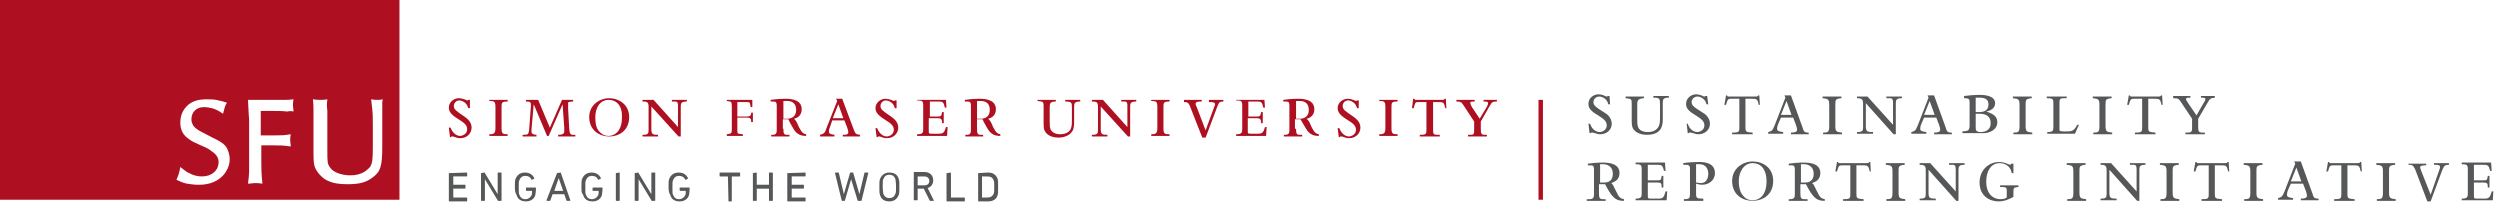 <?xml version="1.0" encoding="utf-8"?>
<!-- Generator: Adobe Illustrator 19.1.0, SVG Export Plug-In . SVG Version: 6.00 Build 0)  -->
<svg version="1.1" id="Layer_1" xmlns="http://www.w3.org/2000/svg" xmlns:xlink="http://www.w3.org/1999/xlink" x="0px" y="0px"
	 viewBox="0 0 450.6 38.2" style="enable-background:new 0 0 450.6 38.2;" xml:space="preserve">
<style type="text/css">
	.st0{fill:#AE1022;}
	.st1{fill:#555759;}
</style>
<g>
	<path class="st0" d="M59,17.9C58.5,18,58,18,57.7,18c-0.3,0-0.7,0-1.3-0.1c0.1,0.9,0.1,1.2,0.1,1.9v1.1V22l0,5.4
		c0,2.1,0.1,2.6,0.6,3.4c0.3,0.5,0.8,1,1.3,1.4c1.1,0.7,2.2,1,4.3,1c2,0,3.2-0.3,4.3-1.1c1.6-1.1,1.9-2.1,1.9-5.7l0-3.5
		c0-0.3,0-1.1,0-2.3c0-0.9,0-1.6,0-2c0-0.2,0-0.4,0.1-0.7C68.6,18,68.2,18,68,18c-0.2,0-0.6,0-1.1-0.1c0.1,0.8,0.1,1.1,0.2,1.8
		c0.1,0.9,0.1,2,0.1,3.2v3.5c0,2.5-0.1,3-0.5,3.7c-0.2,0.2-0.5,0.5-0.9,0.8c-0.8,0.5-1.6,0.7-2.7,0.7c-1.6,0-3.1-0.6-3.6-1.4
		c-0.5-0.7-0.5-0.9-0.5-3.3v-4.6c0-0.2,0-0.7,0-1.2c0-0.6,0-0.9,0-1.1C58.9,19.1,58.9,18.8,59,17.9 M52.9,20.1
		c0-0.5-0.1-0.8-0.1-1.1c0-0.3,0-0.6,0.1-1.1C52.1,18,51.8,18,51.2,18h-2.3l-2.7,0l-1.5,0c0.1,1.8,0.1,2.5,0.2,3.6v1.2v5
		c0,1.6,0,2.7,0,3.2c0,0.5-0.1,1.2-0.2,2.1c0.5,0,0.9-0.1,1.2-0.1c0.3,0,0.8,0,1.4,0.1c-0.2-2-0.2-2.3-0.2-5v-1.9h2.4
		c0.9,0,1.5,0,2.9,0.2c0-0.5-0.1-0.8-0.1-1.1c0-0.3,0-0.6,0.1-1.1c-1.2,0.2-1.6,0.2-2.7,0.2h-2.7v-0.9v-2.6l0-0.9h2.4
		c0.6,0,1.6,0,2.4,0.1C52.2,20,52.5,20,52.9,20.1 M40.2,20.5c0.1-0.5,0.2-0.7,0.3-1.1c0.1-0.4,0.2-0.5,0.4-0.9
		c-0.7-0.2-0.9-0.3-1.5-0.4c-0.7-0.2-1.4-0.2-2.2-0.2c-1.6,0-2.7,0.4-3.5,1.2c-0.8,0.8-1.2,1.8-1.2,3c0,1.3,0.5,2.3,1.6,3
		c0.5,0.4,1,0.6,2.1,1.1c1.2,0.5,1.5,0.7,2,1.1c0.8,0.5,1.2,1.2,1.2,1.9c0,1.5-1.2,2.6-3,2.6c-0.8,0-1.6-0.2-2.3-0.6
		c-0.5-0.2-0.8-0.5-1.6-1.1c-0.2,1.1-0.3,1.4-0.7,2.3c1.1,0.5,1.5,0.7,2.6,0.8c0.6,0.1,1,0.1,1.5,0.1c2,0,3.5-0.7,4.5-1.9
		c0.7-0.9,1-1.8,1-2.7c0-0.7-0.2-1.4-0.5-2c-0.4-0.7-1.1-1.2-2.6-1.9c-2.1-1.1-2.4-1.2-2.9-1.6c-0.6-0.4-0.9-1.1-0.9-1.7
		c0-1.3,0.9-2.2,2.3-2.2c0.4,0,1,0.1,1.4,0.2C38.9,19.7,39.3,19.9,40.2,20.5 M72,36H0V0h72V36z"/>
	<path class="st0" d="M84.7,19.5h-0.3c-0.1-0.3-0.2-0.6-0.5-0.9c-0.3-0.3-0.8-0.5-1.1-0.5c-0.6,0-1,0.5-1,1c0,0.6,0.4,0.9,1.9,1.9
		c0.4,0.3,1.3,0.9,1.3,2c0,1-0.8,1.9-2,1.9c-0.4,0-0.5,0-1.3-0.3c-0.1,0-0.1,0-0.2,0c-0.1,0-0.2,0-0.2,0.1h-0.2L80.9,23h0.3
		c0.5,1.3,1.4,1.5,1.7,1.5c0.4,0,1.3-0.3,1.3-1.2c0-0.8-0.6-1.2-1.7-1.9c-1.3-0.8-1.6-1.4-1.6-2c0-1,0.9-1.7,1.8-1.7
		c0.3,0,0.7,0.1,1,0.2c0.1,0,0.4,0.2,0.5,0.2c0,0,0.1,0,0.2-0.1h0.3L84.7,19.5z"/>
	<path class="st0" d="M91.5,18.3c-1.1,0-1.1,0.2-1.1,1.1v3.7c0,1,0.2,1.1,1.1,1.1v0.3h-3.3v-0.3c0.9,0,1.1-0.2,1.1-1.2v-3.7
		c0-1-0.2-1.1-1.1-1.1V18h3.3V18.3z"/>
	<path class="st0" d="M103.3,18v0.3c-0.7,0-1,0.1-0.9,0.4c0,0.1,0,0.5,0,0.9l0.2,3.6c0.1,0.9,0.1,1.2,1.1,1.1v0.3h-3.1v-0.3
		c0.6,0,1.1-0.1,1.1-0.6c0-0.2,0-0.5,0-0.7l-0.3-4.2l-2.5,5.7h-0.3l-2.4-5.7l-0.4,4.5c0,0.2,0,0.4,0,0.5c0,0.3,0.4,0.5,0.9,0.5v0.3
		h-2.5v-0.3c0.3,0,0.9,0,1-0.2c0.1-0.2,0.2-0.7,0.2-1.1l0.3-4c0-0.6-0.1-0.7-0.9-0.7V18h2.2l2.1,5l2.2-5H103.3z"/>
	<path class="st0" d="M109.7,18c-1.6,0-2.4,1.5-2.4,3.1c0,1.7,0.4,2.3,0.8,2.7c0.5,0.5,1,0.7,1.6,0.7c1.1,0,2.4-0.9,2.4-3.3
		C112.2,18.9,111,18,109.7,18 M109.8,17.7c1.7,0,3.6,1.1,3.6,3.4c0,2.5-1.9,3.5-3.6,3.5c-1.6,0-3.6-1-3.6-3.5
		C106.2,18.9,108.1,17.7,109.8,17.7"/>
	<path class="st0" d="M117.8,18l4.4,4.9v-3.8c0-0.4,0-0.8-0.5-0.8c-0.1,0-0.6,0-0.6,0V18h2.7v0.3c-1,0-1.1,0.3-1.1,0.9v5.4h-0.4
		l-4.9-5.4v4c0,1,0.2,1.1,1.2,1.1v0.3h-2.8v-0.3c1,0,1.1-0.2,1.1-0.9v-4.2c0-0.9-0.4-0.9-1.1-0.9V18H117.8z"/>
	<path class="st0" d="M135.6,18v1.3h-0.3c-0.1-0.7-0.2-0.8-0.2-0.8c-0.1-0.1-0.3-0.1-0.7-0.1h-1.5v2.6h1.7c0.5,0,0.8-0.1,0.8-0.7
		h0.3V22h-0.3c0-0.7-0.2-0.8-0.8-0.8h-1.7v2.3c0,0.6,0,0.6,1,0.7v0.3h-2.9v-0.3c0.8-0.1,0.9-0.2,0.9-0.8v-4.3c0-0.8-0.1-0.8-0.9-0.9
		V18H135.6z"/>
	<path class="st0" d="M141.2,21.4h0.7c0.8,0,1.6-0.4,1.6-1.6c0-1.3-0.9-1.6-1.6-1.6c-0.3,0-0.5,0-0.7,0V21.4z M141.2,23.2
		c0,0.9,0.1,1.1,0.7,1.1h0.4v0.3H139v-0.3h0.2c0.7,0,0.8-0.3,0.8-0.9v-4.3c0-0.2,0-0.4-0.1-0.6c-0.1-0.2-0.2-0.2-1-0.2v-0.3
		c0.6-0.1,1.6-0.2,2.7-0.2c1.3,0,2.9,0.3,2.9,1.9c0,1.2-0.9,1.6-1.4,1.7c0.3,0.3,0.4,0.3,0.9,1.5c0.5,1,0.8,1.2,1.3,1.3v0.3
		c-1,0-1.7-0.3-2.3-1.3c-0.2-0.3-0.8-1.4-0.9-1.7h-1V23.2z"/>
	<path class="st0" d="M150.1,21.3h1.9l-0.9-2.5L150.1,21.3z M151.8,17.8l2.1,5.6c0.3,0.7,0.3,0.8,1.1,0.9v0.3h-3.1v-0.3
		c0.5,0,1,0,1-0.5c0-0.2-0.1-0.5-0.2-0.8l-0.5-1.3H150l-0.3,0.9c-0.1,0.3-0.3,0.7-0.3,1.1c0,0.5,0.5,0.5,1,0.6v0.3h-2.6v-0.3
		c0.8-0.2,0.9-0.4,1.2-1.3l1.9-4.8l-0.2-0.4H151.8z"/>
	<path class="st0" d="M161.6,19.5h-0.3c-0.1-0.3-0.2-0.6-0.5-0.9c-0.3-0.3-0.8-0.5-1.1-0.5c-0.6,0-1,0.5-1,1c0,0.6,0.4,0.9,1.9,1.9
		c0.4,0.3,1.3,0.9,1.3,2c0,1-0.8,1.9-2,1.9c-0.4,0-0.5,0-1.3-0.3c-0.1,0-0.1,0-0.2,0c-0.1,0-0.2,0-0.2,0.1H158l-0.2-1.6h0.3
		c0.5,1.3,1.4,1.5,1.7,1.5c0.4,0,1.3-0.3,1.3-1.2c0-0.8-0.6-1.2-1.7-1.9c-1.3-0.8-1.6-1.4-1.6-2c0-1,0.9-1.7,1.8-1.7
		c0.3,0,0.7,0.1,1,0.2c0.1,0,0.4,0.2,0.5,0.2c0,0,0.1,0,0.2-0.1h0.3L161.6,19.5z"/>
	<path class="st0" d="M167.4,21h1.6c0.5,0,0.7,0,0.8-0.8h0.3v2h-0.3c0-0.8-0.2-0.9-0.9-0.9h-1.5v2.2c0,0.6,0,0.6,0.7,0.6h1.1
		c0.7,0,1-0.1,1.3-1.2h0.3l-0.1,1.6h-5.4v-0.3c1,0,1.1-0.3,1.1-0.9v-4.3c0-0.8-0.2-0.9-1.1-0.9V18h5.2l0.1,1.4h-0.3
		c-0.2-1-0.4-1.1-1.1-1.1h-1.6V21z"/>
	<path class="st0" d="M176.1,21.4h0.7c0.8,0,1.6-0.4,1.6-1.6c0-1.3-0.9-1.6-1.6-1.6c-0.3,0-0.5,0-0.7,0V21.4z M176.1,23.2
		c0,0.9,0.1,1.1,0.7,1.1h0.4v0.3H174v-0.3h0.2c0.7,0,0.8-0.3,0.8-0.9v-4.3c0-0.2,0-0.4-0.1-0.6c-0.1-0.2-0.2-0.2-1-0.2v-0.3
		c0.6-0.1,1.6-0.2,2.7-0.2c1.3,0,2.9,0.3,2.9,1.9c0,1.2-0.9,1.6-1.4,1.7c0.3,0.3,0.4,0.3,0.9,1.5c0.5,1,0.8,1.2,1.3,1.3v0.3
		c-1,0-1.7-0.3-2.3-1.3c-0.2-0.3-0.8-1.4-0.9-1.7h-1V23.2z"/>
	<path class="st0" d="M190.3,18v0.3c-1,0-1.1,0.3-1.1,1V22c0,0.5,0,1,0.2,1.4c0.2,0.3,0.6,0.8,1.7,0.8c0.6,0,1.6-0.2,1.9-1
		c0.2-0.4,0.2-1.1,0.2-1.5v-2.2c0-1,0-1.2-1.2-1.2V18h2.7v0.3c-1,0-1.1,0.3-1.1,0.9v2.7c0,0.5,0,1.2-0.3,1.7
		c-0.5,0.9-1.7,1.2-2.5,1.2c-0.6,0-1.9-0.1-2.5-1.2c-0.2-0.4-0.2-1-0.2-1.4v-3c0-0.8,0-0.9-1.1-1V18H190.3z"/>
	<path class="st0" d="M198.8,18l4.4,4.9v-3.8c0-0.4,0-0.8-0.5-0.8c-0.1,0-0.6,0-0.6,0V18h2.7v0.3c-1,0-1.1,0.3-1.1,0.9v5.4h-0.4
		l-4.9-5.4v4c0,1,0.2,1.1,1.2,1.1v0.3h-2.8v-0.3c1,0,1.1-0.2,1.1-0.9v-4.2c0-0.9-0.4-0.9-1.1-0.9V18H198.8z"/>
	<path class="st0" d="M210.8,18.3c-1.1,0-1.1,0.2-1.1,1.1v3.7c0,1,0.2,1.1,1.1,1.1v0.3h-3.3v-0.3c0.9,0,1.1-0.2,1.1-1.2v-3.7
		c0-1-0.2-1.1-1.1-1.1V18h3.3V18.3z"/>
	<path class="st0" d="M216.6,18v0.3c-0.5,0-1.1,0-1.1,0.4c0,0.1,0,0.2,0.2,0.6l1.6,4.2l1.5-4.1c0.2-0.5,0.2-0.5,0.2-0.6
		c0-0.4-0.5-0.4-1.1-0.4V18h2.6v0.3c-0.7,0-0.8,0.1-1.2,1.2l-2,5.3h-0.6l-2.2-5.6c-0.3-0.8-0.6-0.8-1.1-0.8V18H216.6z"/>
	<path class="st0" d="M224.9,21h1.6c0.5,0,0.7,0,0.8-0.8h0.3v2h-0.3c0-0.8-0.2-0.9-0.9-0.9h-1.5v2.2c0,0.6,0,0.6,0.7,0.6h1.1
		c0.7,0,1-0.1,1.3-1.2h0.3l-0.1,1.6h-5.4v-0.3c1,0,1.1-0.3,1.1-0.9v-4.3c0-0.8-0.2-0.9-1.1-0.9V18h5.1l0.1,1.4h-0.3
		c-0.2-1-0.4-1.1-1.1-1.1h-1.6V21z"/>
	<path class="st0" d="M233.6,21.4h0.7c0.8,0,1.6-0.4,1.6-1.6c0-1.3-0.9-1.6-1.6-1.6c-0.3,0-0.5,0-0.7,0V21.4z M233.6,23.2
		c0,0.9,0.1,1.1,0.7,1.1h0.4v0.3h-3.3v-0.3h0.2c0.7,0,0.8-0.3,0.8-0.9v-4.3c0-0.2,0-0.4-0.1-0.6c-0.1-0.2-0.2-0.2-1-0.2v-0.3
		c0.6-0.1,1.6-0.2,2.7-0.2c1.3,0,2.9,0.3,2.9,1.9c0,1.2-0.9,1.6-1.4,1.7c0.3,0.3,0.4,0.3,0.9,1.5c0.5,1,0.8,1.2,1.3,1.3v0.3
		c-1,0-1.7-0.3-2.3-1.3c-0.2-0.3-0.8-1.4-1-1.7h-1V23.2z"/>
	<path class="st0" d="M244.9,19.5h-0.3c-0.1-0.3-0.2-0.6-0.5-0.9c-0.3-0.3-0.8-0.5-1.1-0.5c-0.6,0-1,0.5-1,1c0,0.6,0.4,0.9,1.9,1.9
		c0.4,0.3,1.3,0.9,1.3,2c0,1-0.8,1.9-2,1.9c-0.4,0-0.5,0-1.3-0.3c-0.1,0-0.1,0-0.2,0c-0.1,0-0.2,0-0.2,0.1h-0.2l-0.2-1.6h0.3
		c0.5,1.3,1.4,1.5,1.7,1.5c0.4,0,1.3-0.3,1.3-1.2c0-0.8-0.6-1.2-1.7-1.9c-1.3-0.8-1.6-1.4-1.6-2c0-1,0.9-1.7,1.8-1.7
		c0.4,0,0.7,0.1,1,0.2c0.1,0,0.4,0.2,0.5,0.2c0,0,0.1,0,0.2-0.1h0.3L244.9,19.5z"/>
	<path class="st0" d="M251.9,18.3c-1.1,0-1.1,0.2-1.1,1.1v3.7c0,1,0.2,1.1,1.1,1.1v0.3h-3.3v-0.3c0.9,0,1.1-0.2,1.1-1.2v-3.7
		c0-1-0.2-1.1-1.1-1.1V18h3.3V18.3z"/>
	<path class="st0" d="M254.7,17.8h0.2c0.1,0.1,0.1,0.2,0.2,0.2c0.1,0,0.2,0,0.3,0h4.4c0.4,0,0.5,0,0.6-0.2h0.2l0.1,1.7h-0.2
		c-0.2-0.9-0.3-1.1-1-1.1h-1.2v5c0,0.9,0.1,0.9,1.2,0.9v0.3h-3.6v-0.3c1.1,0,1.2-0.1,1.2-0.9v-5h-1.4c-0.6,0-0.6,0-0.9,1.1h-0.3
		L254.7,17.8z"/>
	<path class="st0" d="M265.8,18v0.3c-0.6,0-0.6,0-0.7,0.1c-0.1,0-0.1,0.1-0.1,0.2c0,0.1,0.2,0.5,0.3,0.7l1.4,2.1l1.2-2
		c0.2-0.3,0.3-0.6,0.3-0.8c0-0.3-0.3-0.3-0.8-0.3V18h2.4v0.3c-0.8,0-0.9,0.1-1.3,0.8l-1.6,2.8v1.3c0,0.9,0.1,1.1,0.7,1.1h0.4v0.3
		h-3.4v-0.3h0.3c0.8,0,0.8-0.1,0.8-1v-1.4l-1.9-2.9c-0.4-0.6-0.5-0.7-1.3-0.7V18H265.8z"/>
	<path class="st1" d="M81,31.2C81,31.1,81.1,31.1,81,31.2l3.1-0.1c0,0,0.1,0,0.1,0.1v0.5c0,0,0,0.1-0.1,0.1h-2.4c0,0,0,0,0,0v1.5
		c0,0,0,0,0,0h2.1c0,0,0.1,0,0.1,0.1v0.5c0,0,0,0.1-0.1,0.1h-2.1c0,0,0,0,0,0v1.6c0,0,0,0,0,0h2.4c0,0,0.1,0,0.1,0.1v0.5
		c0,0,0,0.1-0.1,0.1h-3.1c0,0-0.1,0-0.1-0.1V31.2z"/>
	<path class="st1" d="M86.7,31.2C86.7,31.1,86.7,31.1,86.7,31.2l0.6-0.1c0.1,0,0.1,0,0.1,0.1l2.3,3.8h0v-3.8c0,0,0-0.1,0.1-0.1h0.5
		c0,0,0.1,0,0.1,0.1v4.9c0,0,0,0.1-0.1,0.1h-0.5c-0.1,0-0.1,0-0.1-0.1l-2.3-3.8h0v3.8c0,0,0,0.1-0.1,0.1h-0.5c0,0-0.1,0-0.1-0.1
		V31.2z"/>
	<path class="st1" d="M92.8,33.7c0-0.8,0-1.1,0.1-1.4c0.3-0.8,0.9-1.2,1.7-1.2c0.9,0,1.4,0.4,1.7,1c0,0,0,0.1,0,0.1l-0.4,0.2
		c0,0-0.1,0-0.1,0c-0.2-0.5-0.6-0.7-1.1-0.7c-0.6,0-0.9,0.3-1.1,0.8c-0.1,0.2-0.1,0.5-0.1,1.3c0,0.8,0,1.1,0.1,1.3
		c0.2,0.5,0.5,0.8,1.1,0.8c0.5,0,0.9-0.3,1.1-0.7c0.1-0.2,0.1-0.4,0.1-0.8c0,0,0,0,0,0h-1c0,0-0.1,0-0.1-0.1v-0.4c0,0,0-0.1,0.1-0.1
		h1.6c0,0,0.1,0,0.1,0.1V34c0,0.5-0.1,0.9-0.1,1.1c-0.2,0.8-0.9,1.2-1.7,1.2c-0.9,0-1.5-0.4-1.7-1.2C92.9,34.8,92.8,34.5,92.8,33.7"
		/>
	<path class="st1" d="M101.5,34.4l-0.8-2.3h0l-0.8,2.3H101.5z M100.4,31.2C100.4,31.1,100.4,31.1,100.4,31.2l0.6-0.1
		c0.1,0,0.1,0,0.1,0.1l1.7,4.9c0,0,0,0.1-0.1,0.1h-0.5c-0.1,0-0.1,0-0.1-0.1l-0.4-1.1h-2.1l-0.4,1.1c0,0.1-0.1,0.1-0.1,0.1h-0.5
		c0,0-0.1,0-0.1-0.1L100.4,31.2z"/>
	<path class="st1" d="M104.8,33.7c0-0.8,0-1.1,0.1-1.4c0.3-0.8,0.9-1.2,1.7-1.2c0.9,0,1.4,0.4,1.7,1c0,0,0,0.1,0,0.1l-0.4,0.2
		c0,0-0.1,0-0.1,0c-0.2-0.5-0.6-0.7-1.1-0.7c-0.6,0-0.9,0.3-1.1,0.8c-0.1,0.2-0.1,0.5-0.1,1.3c0,0.8,0,1.1,0.1,1.3
		c0.2,0.5,0.5,0.8,1.1,0.8c0.5,0,0.9-0.3,1.1-0.7c0.1-0.2,0.1-0.4,0.1-0.8c0,0,0,0,0,0h-1c0,0-0.1,0-0.1-0.1v-0.4c0,0,0-0.1,0.1-0.1
		h1.6c0,0,0.1,0,0.1,0.1V34c0,0.5-0.1,0.9-0.1,1.1c-0.2,0.8-0.9,1.2-1.7,1.2c-0.9,0-1.5-0.4-1.7-1.2
		C104.8,34.8,104.8,34.5,104.8,33.7"/>
	<path class="st1" d="M111,31.2C111,31.1,111.1,31.1,111,31.2l0.6-0.1c0,0,0.1,0,0.1,0.1v4.9c0,0,0,0.1-0.1,0.1h-0.5
		c0,0-0.1,0-0.1-0.1V31.2z"/>
	<path class="st1" d="M114.4,31.2C114.4,31.1,114.4,31.1,114.4,31.2l0.6-0.1c0.1,0,0.1,0,0.1,0.1l2.3,3.8h0v-3.8c0,0,0-0.1,0.1-0.1
		h0.5c0,0,0.1,0,0.1,0.1v4.9c0,0,0,0.1-0.1,0.1h-0.5c-0.1,0-0.1,0-0.1-0.1l-2.3-3.8h0v3.8c0,0,0,0.1-0.1,0.1h-0.5c0,0-0.1,0-0.1-0.1
		V31.2z"/>
	<path class="st1" d="M120.5,33.7c0-0.8,0-1.1,0.1-1.4c0.3-0.8,0.9-1.2,1.7-1.2c0.9,0,1.4,0.4,1.7,1c0,0,0,0.1,0,0.1l-0.4,0.2
		c0,0-0.1,0-0.1,0c-0.2-0.5-0.6-0.7-1.1-0.7c-0.6,0-0.9,0.3-1.1,0.8c-0.1,0.2-0.1,0.5-0.1,1.3c0,0.8,0,1.1,0.1,1.3
		c0.2,0.5,0.5,0.8,1.1,0.8c0.5,0,0.9-0.3,1.1-0.7c0.1-0.2,0.1-0.4,0.1-0.8c0,0,0,0,0,0h-1c0,0-0.1,0-0.1-0.1v-0.4c0,0,0-0.1,0.1-0.1
		h1.6c0,0,0.1,0,0.1,0.1V34c0,0.5-0.1,0.9-0.1,1.1c-0.2,0.8-0.9,1.2-1.7,1.2c-0.9,0-1.5-0.4-1.7-1.2
		C120.6,34.8,120.5,34.5,120.5,33.7"/>
	<path class="st1" d="M131.3,36.2C131.2,36.2,131.2,36.2,131.3,36.2l-0.1-4.4c0,0,0,0,0,0h-1.4c0,0-0.1,0-0.1-0.1v-0.5
		c0,0,0-0.1,0.1-0.1h3.5c0,0,0.1,0,0.1,0.1v0.5c0,0,0,0.1-0.1,0.1h-1.4c0,0,0,0,0,0v4.4c0,0,0,0.1-0.1,0.1H131.3z"/>
	<path class="st1" d="M135.7,31.2C135.7,31.1,135.7,31.1,135.7,31.2l0.6-0.1c0,0,0.1,0,0.1,0.1v2.1c0,0,0,0,0,0h2.2c0,0,0,0,0,0
		v-2.1c0,0,0-0.1,0.1-0.1h0.5c0,0,0.1,0,0.1,0.1v4.9c0,0,0,0.1-0.1,0.1h-0.5c0,0-0.1,0-0.1-0.1V34c0,0,0,0,0,0h-2.2c0,0,0,0,0,0v2.1
		c0,0,0,0.1-0.1,0.1h-0.5c0,0-0.1,0-0.1-0.1V31.2z"/>
	<path class="st1" d="M142,31.2C142,31.1,142,31.1,142,31.2l3.1-0.1c0,0,0.1,0,0.1,0.1v0.5c0,0,0,0.1-0.1,0.1h-2.4c0,0,0,0,0,0v1.5
		c0,0,0,0,0,0h2.1c0,0,0.1,0,0.1,0.1v0.5c0,0,0,0.1-0.1,0.1h-2.1c0,0,0,0,0,0v1.6c0,0,0,0,0,0h2.4c0,0,0.1,0,0.1,0.1v0.5
		c0,0,0,0.1-0.1,0.1h-3.1c0,0-0.1,0-0.1-0.1V31.2z"/>
	<path class="st1" d="M154.6,36.2C154.6,36.2,154.5,36.2,154.6,36.2l-1.2-3.9h0l-1.1,3.8c0,0,0,0.1-0.1,0.1h-0.4c0,0-0.1,0-0.1-0.1
		l-1.2-4.9c0,0,0-0.1,0.1-0.1h0.5c0.1,0,0.1,0,0.1,0.1l0.9,3.8h0l1.1-3.8c0,0,0-0.1,0.1-0.1h0.4c0.1,0,0.1,0,0.1,0.1l1.1,3.8h0
		l0.9-3.8c0-0.1,0-0.1,0.1-0.1h0.5c0.1,0,0.1,0,0.1,0.1l-1.2,4.9c0,0,0,0.1-0.1,0.1H154.6z"/>
	<path class="st1" d="M161.4,34.9c0.1-0.2,0.1-0.5,0.1-1.3c0-0.7-0.1-1.1-0.1-1.3c-0.2-0.5-0.5-0.8-1.1-0.8c-0.6,0-0.9,0.3-1.1,0.8
		c-0.1,0.2-0.1,0.5-0.1,1.3c0,0.7,0.1,1.1,0.1,1.3c0.2,0.5,0.5,0.8,1.1,0.8C160.9,35.7,161.2,35.4,161.4,34.9 M158.6,35.1
		c-0.1-0.3-0.1-0.6-0.1-1.4c0-0.8,0-1.1,0.1-1.4c0.3-0.8,0.9-1.2,1.7-1.2c0.9,0,1.5,0.4,1.7,1.2c0.1,0.3,0.1,0.6,0.1,1.4
		c0,0.8,0,1.1-0.1,1.4c-0.3,0.8-0.9,1.2-1.7,1.2C159.4,36.3,158.8,35.9,158.6,35.1"/>
	<path class="st1" d="M167.5,32.6c0-0.5-0.4-0.8-0.9-0.8h-1.2c0,0,0,0,0,0v1.6c0,0,0,0,0,0h1.2C167.2,33.4,167.5,33.1,167.5,32.6
		 M167.6,36.2C167.6,36.2,167.6,36.2,167.6,36.2l-1.1-2.2h-1.1c0,0,0,0,0,0v2c0,0,0,0.1-0.1,0.1h-0.5c0,0-0.1,0-0.1-0.1v-4.9
		c0,0,0-0.1,0.1-0.1h1.8c1,0,1.6,0.6,1.6,1.5c0,0.7-0.4,1.2-1,1.4l1.1,2.2c0,0,0,0.1,0,0.1H167.6z"/>
	<path class="st1" d="M170.7,31.2C170.7,31.1,170.8,31.1,170.7,31.2l0.6-0.1c0,0,0.1,0,0.1,0.1v4.4c0,0,0,0,0,0h2.4
		c0,0,0.1,0,0.1,0.1v0.5c0,0,0,0.1-0.1,0.1h-3.1c0,0-0.1,0-0.1-0.1V31.2z"/>
	<path class="st1" d="M177,35.6h0.9c0.6,0,1-0.2,1.2-0.7c0.1-0.2,0.1-0.4,0.1-1.2c0-0.8,0-1-0.1-1.2c-0.2-0.5-0.5-0.7-1.2-0.7H177
		c0,0,0,0,0,0L177,35.6C177,35.6,177,35.6,177,35.6 M176.3,31.2C176.3,31.1,176.3,31.1,176.3,31.2l1.8-0.1c0.9,0,1.4,0.4,1.7,1.1
		c0.1,0.3,0.1,0.6,0.1,1.5c0,0.9,0,1.2-0.1,1.5c-0.2,0.7-0.8,1.1-1.7,1.1h-1.7c0,0-0.1,0-0.1-0.1V31.2z"/>
</g>
<rect x="277.3" y="18" class="st0" width="0.8" height="18"/>
<g>
	<path class="st1" d="M445.9,29.7h1.7c0.8,0,1,0.1,1.2,1.1h0.3l-0.1-1.5h-5.3v0.3c0.9,0,1.1,0.1,1.1,0.9v4.4c0,0.6-0.1,0.9-1.1,0.9
		v0.3h5.6l0.1-1.6h-0.3c-0.3,1.2-0.6,1.3-1.3,1.3h-1.2c-0.7,0-0.7,0-0.7-0.7v-2.2h1.6c0.8,0,0.9,0.1,0.9,0.9h0.3v-2.1h-0.3
		c-0.1,0.8-0.2,0.8-0.8,0.8h-1.7V29.7z M434.1,29.4v0.3c0.6,0,0.8,0,1.2,0.8l2.2,5.8h0.6l2-5.4c0.4-1.1,0.6-1.2,1.3-1.2v-0.3h-2.7
		v0.3c0.6,0,1.1,0,1.1,0.4c0,0.1,0,0.2-0.2,0.7l-1.5,4.3l-1.7-4.3c-0.1-0.4-0.2-0.5-0.2-0.6c0-0.4,0.6-0.4,1.1-0.4v-0.3H434.1z
		 M431.7,29.4h-3.4v0.3c1,0.1,1.2,0.2,1.2,1.2v3.8c0,1.1-0.2,1.2-1.1,1.2v0.3h3.4v-0.3c-1-0.1-1.2-0.2-1.2-1.2v-3.8
		c0-0.9,0-1.1,1.1-1.2V29.4z M419.3,30.9h0.3c0.3-1.1,0.4-1.1,1-1.1h1.4v5.2c0,0.8-0.1,0.9-1.3,0.9v0.3h3.7v-0.3
		c-1.2-0.1-1.3-0.1-1.3-1v-5.1h1.3c0.7,0,0.9,0.1,1.1,1.1h0.2l-0.1-1.7h-0.2c-0.1,0.2-0.2,0.2-0.6,0.2h-4.5c-0.1,0-0.2,0-0.3,0
		c-0.1,0-0.2-0.1-0.2-0.2h-0.2L419.3,30.9z M413.9,30.2l0.9,2.5h-1.9L413.9,30.2z M413.5,29.1l0.2,0.4l-1.9,4.9
		c-0.4,0.9-0.4,1.1-1.2,1.3v0.3h2.7v-0.3c-0.6-0.1-1.1-0.1-1.1-0.6c0-0.4,0.2-0.9,0.3-1.1l0.4-0.9h2.2l0.5,1.3
		c0.1,0.3,0.2,0.6,0.2,0.9c0,0.4-0.5,0.5-1.1,0.5v0.3h3.2v-0.3c-0.8,0-0.9-0.2-1.1-0.9l-2.1-5.8H413.5z M407.8,29.4h-3.4v0.3
		c1,0.1,1.2,0.2,1.2,1.2v3.8c0,1.1-0.2,1.2-1.1,1.2v0.3h3.4v-0.3c-1-0.1-1.2-0.2-1.2-1.2v-3.8c0-0.9,0-1.1,1.1-1.2V29.4z
		 M395.4,30.9h0.3c0.3-1.1,0.4-1.1,1-1.1h1.4v5.2c0,0.8-0.1,0.9-1.3,0.9v0.3h3.7v-0.3c-1.2-0.1-1.3-0.1-1.3-1v-5.1h1.3
		c0.7,0,0.9,0.1,1.1,1.1h0.2l-0.1-1.7h-0.2c-0.1,0.2-0.2,0.2-0.6,0.2h-4.5c-0.1,0-0.2,0-0.3,0c-0.1,0-0.2-0.1-0.2-0.2h-0.2
		L395.4,30.9z M392.7,29.4h-3.4v0.3c1,0.1,1.2,0.2,1.2,1.2v3.8c0,1.1-0.2,1.2-1.1,1.2v0.3h3.4v-0.3c-1-0.1-1.2-0.2-1.2-1.2v-3.8
		c0-0.9,0-1.1,1.1-1.2V29.4z M378.6,29.4v0.3c0.7,0,1.1,0.1,1.1,0.9v4.3c0,0.7-0.1,0.9-1.1,0.9v0.3h2.9v-0.3c-1.1,0-1.3-0.1-1.3-1.1
		v-4.1l5,5.6h0.4v-5.6c0-0.6,0.1-0.9,1.1-0.9v-0.3h-2.8v0.3c0.1,0,0.6,0,0.7,0c0.5,0,0.5,0.5,0.5,0.9v3.9l-4.6-5.1H378.6z
		 M375.9,29.4h-3.4v0.3c1,0.1,1.2,0.2,1.2,1.2v3.8c0,1.1-0.2,1.2-1.1,1.2v0.3h3.4v-0.3c-1-0.1-1.2-0.2-1.2-1.2v-3.8
		c0-0.9,0-1.1,1.1-1.2V29.4z M362.8,29.5h-0.3c0,0.1-0.1,0.2-0.2,0.2c-0.2,0-0.9-0.5-2-0.5c-1.7,0-3.5,1.3-3.5,3.7
		c0,2.5,1.9,3.4,3.4,3.4c1.1,0,1.9-0.4,2.7-0.8v-0.9c0-0.8,0.1-0.8,0.9-0.9v-0.3h-3.3v0.3c1.2,0,1.2,0.1,1.2,0.8v1.1
		c-0.3,0.2-0.6,0.3-1.2,0.3c-0.8,0-2.5-0.5-2.5-3.2c0-1.9,0.9-3.3,2.4-3.3c0.6,0,1.2,0.2,1.6,0.6c0.4,0.4,0.5,0.8,0.6,1.2h0.3V29.5z
		 M346,29.4v0.3c0.7,0,1.1,0.1,1.1,0.9v4.3c0,0.7-0.1,0.9-1.1,0.9v0.3h2.9v-0.3c-1.1,0-1.3-0.1-1.3-1.1v-4.1l5,5.6h0.4v-5.6
		c0-0.6,0.1-0.9,1.1-0.9v-0.3h-2.8v0.3c0.1,0,0.6,0,0.7,0c0.5,0,0.5,0.5,0.5,0.9v3.9l-4.6-5.1H346z M343.3,29.4h-3.4v0.3
		c1,0.1,1.2,0.2,1.2,1.2v3.8c0,1.1-0.2,1.2-1.1,1.2v0.3h3.4v-0.3c-1-0.1-1.2-0.2-1.2-1.2v-3.8c0-0.9,0-1.1,1.1-1.2V29.4z
		 M330.8,30.9h0.3c0.3-1.1,0.4-1.1,1-1.1h1.4v5.2c0,0.8-0.1,0.9-1.3,0.9v0.3h3.7v-0.3c-1.2-0.1-1.3-0.1-1.3-1v-5.1h1.3
		c0.7,0,0.9,0.1,1.1,1.1h0.2l-0.1-1.7h-0.2c-0.1,0.2-0.2,0.2-0.6,0.2h-4.5c-0.1,0-0.2,0-0.3,0c-0.1,0-0.2-0.1-0.2-0.2h-0.2
		L330.8,30.9z M324.5,29.6c0.2,0,0.4,0,0.7,0c0.7,0,1.7,0.4,1.7,1.7c0,1.3-0.8,1.6-1.6,1.6h-0.7V29.6z M324.5,33.2h1
		c0.1,0.2,0.8,1.5,1,1.7c0.7,1,1.3,1.3,2.4,1.3v-0.3c-0.6-0.1-0.9-0.3-1.4-1.4c-0.6-1.2-0.6-1.3-0.9-1.5c0.5-0.2,1.5-0.5,1.5-1.8
		c0-1.6-1.6-1.9-3-1.9c-1.1,0-2.1,0.1-2.7,0.2v0.3c0.8,0,0.9,0,1,0.2c0.1,0.2,0.1,0.4,0.1,0.6v4.4c0,0.6-0.1,0.9-0.9,0.9h-0.2v0.3
		h3.4v-0.3h-0.5c-0.7,0-0.8-0.2-0.8-1.1V33.2z M318.4,32.7c0,2.5-1.3,3.4-2.5,3.4c-0.6,0-1.2-0.2-1.6-0.7c-0.4-0.4-0.9-1.1-0.9-2.8
		c0-1.6,0.9-3.2,2.5-3.2C317.2,29.4,318.4,30.3,318.4,32.7 M312.2,32.6c0,2.6,2,3.6,3.7,3.6c1.7,0,3.7-1,3.7-3.6
		c0-2.4-1.9-3.5-3.7-3.5C314.2,29.1,312.2,30.3,312.2,32.6 M305.7,29.6c0.1,0,0.4,0,0.6,0c1.4,0,1.6,1.2,1.6,1.7
		c0,0.2,0,1.7-1.4,1.7c-0.3,0-0.6-0.1-0.8-0.1V29.6z M307,35.8c-1.2,0-1.3-0.1-1.3-0.9v-1.8c0.3,0.1,0.7,0.2,1.1,0.2
		c1.2,0,2.3-0.8,2.3-2.1c0-2-2.2-2-2.9-2c-1.1,0-2.3,0.1-2.8,0.2v0.3c0.1,0,0.3,0,0.5,0c0.7,0,0.7,0.4,0.7,0.8v4.5
		c0,0.7-0.1,0.9-1.1,0.9v0.3h3.5V35.8z M297,29.7h1.7c0.8,0,1,0.1,1.2,1.1h0.3l-0.1-1.5h-5.3v0.3c0.9,0,1.1,0.1,1.1,0.9v4.4
		c0,0.6-0.1,0.9-1.1,0.9v0.3h5.6l0.1-1.6h-0.3c-0.3,1.2-0.6,1.3-1.3,1.3h-1.2c-0.7,0-0.7,0-0.7-0.7v-2.2h1.6c0.8,0,0.9,0.1,0.9,0.9
		h0.3v-2.1h-0.3c-0.1,0.8-0.2,0.8-0.8,0.8H297V29.7z M288.3,29.6c0.2,0,0.4,0,0.7,0c0.7,0,1.7,0.4,1.7,1.7c0,1.3-0.8,1.6-1.6,1.6
		h-0.7V29.6z M288.3,33.2h1c0.1,0.2,0.8,1.5,1,1.7c0.7,1,1.3,1.3,2.4,1.3v-0.3c-0.6-0.1-0.9-0.3-1.4-1.4c-0.6-1.2-0.6-1.3-0.9-1.5
		c0.5-0.2,1.5-0.5,1.5-1.8c0-1.6-1.6-1.9-3-1.9c-1.1,0-2.1,0.1-2.7,0.2v0.3c0.8,0,0.9,0,1,0.2c0.1,0.2,0.1,0.4,0.1,0.6v4.4
		c0,0.6-0.1,0.9-0.9,0.9H286v0.3h3.4v-0.3H289c-0.7,0-0.8-0.2-0.8-1.1V33.2z"/>
	<path class="st1" d="M391.7,17.4v0.3c0.9,0,1,0.1,1.4,0.7l2,3v1.4c0,0.9,0,1.1-0.9,1.1h-0.3v0.3h3.5v-0.3H397
		c-0.7,0-0.8-0.2-0.8-1.1v-1.4l1.7-2.9c0.4-0.7,0.5-0.8,1.3-0.9v-0.3h-2.5v0.3c0.5,0,0.8,0,0.8,0.3c0,0.2-0.2,0.5-0.4,0.8l-1.2,2.1
		l-1.5-2.2c-0.1-0.2-0.4-0.6-0.4-0.7c0-0.1,0-0.1,0.1-0.2c0.1-0.1,0.1-0.1,0.7-0.1v-0.3H391.7z M383.4,18.9h0.3
		c0.3-1.1,0.4-1.1,1-1.1h1.4v5.2c0,0.8-0.1,0.9-1.3,0.9v0.3h3.7v-0.3c-1.2-0.1-1.3-0.1-1.3-1v-5.1h1.3c0.7,0,0.9,0.1,1.1,1.1h0.2
		l-0.1-1.7h-0.2c-0.1,0.2-0.2,0.2-0.6,0.2h-4.5c-0.1,0-0.2,0-0.3,0c-0.1,0-0.2-0.1-0.2-0.2h-0.2L383.4,18.9z M380.6,17.4h-3.4v0.3
		c1,0.1,1.2,0.2,1.2,1.2v3.8c0,1.1-0.2,1.2-1.1,1.2v0.3h3.4v-0.3c-1-0.1-1.2-0.2-1.2-1.2v-3.8c0-0.9,0-1.1,1.1-1.2V17.4z
		 M368.9,17.4v0.3c1.2,0,1.2,0.2,1.2,1v4.2c0,0.7-0.1,0.9-1.1,0.9v0.3h5l0.7-1.6h-0.3c-0.6,1.1-0.9,1.2-2.1,1.2c-0.2,0-0.7,0-1-0.1
		c-0.1,0-0.1-0.1-0.1-0.4v-4.6c0-0.9,0.1-0.9,1.3-0.9v-0.3H368.9z M366.2,17.4h-3.4v0.3c1,0.1,1.2,0.2,1.2,1.2v3.8
		c0,1.1-0.2,1.2-1.1,1.2v0.3h3.4v-0.3c-1-0.1-1.2-0.2-1.2-1.2v-3.8c0-0.9,0-1.1,1.1-1.2V17.4z M356.1,20.5h0.7c1.2,0,2,0.5,2,1.7
		c0,1.2-0.9,1.6-1.8,1.6c-0.9,0-0.9-0.4-0.9-0.9V20.5z M356.1,17.6c0.2,0,0.4,0,0.7,0c0.8,0,1.6,0.2,1.6,1.2c0,0.9-0.5,1.4-1.7,1.4
		h-0.6V17.6z M354,17.7c1,0,1,0.2,1,0.8v3.9c0,1.1-0.1,1.2-1.3,1.3v0.3h3.9c0.8,0,2.4-0.5,2.4-2c0-1.2-1.1-1.6-2-1.9
		c0.5-0.1,1.6-0.4,1.6-1.5c0-1.5-2.3-1.5-2.8-1.5c-0.9,0-2,0.1-2.8,0.2V17.7z M347.8,18.2l0.9,2.5h-1.9L347.8,18.2z M347.4,17.1
		l0.2,0.5l-1.9,4.9c-0.4,0.9-0.4,1.1-1.2,1.3v0.3h2.7v-0.3c-0.6-0.1-1.1-0.1-1.1-0.6c0-0.4,0.2-0.9,0.3-1.1l0.4-0.9h2.2l0.5,1.3
		c0.1,0.3,0.2,0.6,0.2,0.9c0,0.4-0.5,0.5-1.1,0.5v0.3h3.2v-0.3c-0.8,0-0.9-0.2-1.1-0.9l-2.1-5.8H347.4z M334.7,17.4v0.3
		c0.7,0,1.1,0.1,1.1,0.9v4.3c0,0.7-0.1,0.9-1.1,0.9v0.3h2.9v-0.3c-1.1,0-1.3-0.1-1.3-1.1v-4.1l5,5.6h0.4v-5.6c0-0.6,0.1-0.9,1.1-0.9
		v-0.3h-2.8v0.3c0.1,0,0.6,0,0.7,0c0.5,0,0.5,0.5,0.5,0.9v3.9l-4.6-5.1H334.7z M331.9,17.4h-3.4v0.3c1,0.1,1.2,0.2,1.2,1.2v3.8
		c0,1.1-0.2,1.2-1.1,1.2v0.3h3.4v-0.3c-1-0.1-1.2-0.2-1.2-1.2v-3.8c0-0.9,0-1.1,1.1-1.2V17.4z M322,18.2l0.9,2.5H321L322,18.2z
		 M321.6,17.1l0.2,0.5l-1.9,4.9c-0.4,0.9-0.4,1.1-1.2,1.3v0.3h2.7v-0.3c-0.6-0.1-1.1-0.1-1.1-0.6c0-0.4,0.2-0.9,0.3-1.1l0.4-0.9h2.2
		l0.5,1.3c0.1,0.3,0.2,0.6,0.2,0.9c0,0.4-0.5,0.5-1.1,0.5v0.3h3.2v-0.3c-0.8,0-0.9-0.2-1.1-0.9l-2.1-5.8H321.6z M310.8,18.9h0.3
		c0.3-1.1,0.4-1.1,1-1.1h1.4v5.2c0,0.8-0.1,0.9-1.3,0.9v0.3h3.7v-0.3c-1.2-0.1-1.3-0.1-1.3-1v-5.1h1.3c0.7,0,0.9,0.1,1.1,1.1h0.2
		l-0.1-1.7h-0.2c-0.1,0.2-0.2,0.2-0.6,0.2h-4.5c-0.1,0-0.2,0-0.3,0c-0.1,0-0.2-0.1-0.2-0.2h-0.2L310.8,18.9z M307.7,17.3h-0.3
		c-0.1,0.1-0.1,0.1-0.2,0.1c-0.1,0-0.4-0.1-0.5-0.2c-0.3-0.1-0.6-0.2-1-0.2c-0.9,0-1.8,0.7-1.8,1.7c0,0.6,0.2,1.2,1.6,2
		c1.1,0.7,1.7,1.1,1.7,1.9c0,0.9-0.9,1.2-1.3,1.2c-0.3,0-1.3-0.2-1.7-1.5H304l0.2,1.7h0.2c0-0.1,0.1-0.1,0.2-0.1c0,0,0.1,0,0.2,0
		c0.8,0.2,0.9,0.3,1.3,0.3c1.3,0,2.1-0.9,2.1-1.9c0-1.1-0.9-1.8-1.3-2c-1.6-1-2-1.3-2-1.9c0-0.5,0.4-1,1.1-1c0.3,0,0.8,0.2,1.1,0.5
		c0.3,0.3,0.4,0.6,0.5,0.9h0.3L307.7,17.3z M293,17.4v0.3c1.1,0.1,1.1,0.2,1.1,1v3c0,0.4,0,1,0.2,1.4c0.6,1.1,2,1.2,2.6,1.2
		c0.8,0,2-0.2,2.5-1.2c0.3-0.6,0.3-1.3,0.3-1.8v-2.8c0-0.6,0.1-0.9,1.1-0.9v-0.3h-2.8v0.3c1.2,0,1.2,0.2,1.2,1.3v2.3
		c0,0.4,0,1.1-0.2,1.5c-0.4,0.9-1.3,1.1-2,1.1c-1.1,0-1.6-0.5-1.7-0.8c-0.2-0.4-0.2-0.9-0.2-1.4v-2.8c0-0.8,0.2-1,1.2-1.1v-0.3H293z
		 M290.1,17.3h-0.3c-0.1,0.1-0.1,0.1-0.2,0.1c-0.1,0-0.4-0.1-0.5-0.2c-0.3-0.1-0.6-0.2-1-0.2c-0.9,0-1.8,0.7-1.8,1.7
		c0,0.6,0.2,1.2,1.6,2c1.1,0.7,1.7,1.1,1.7,1.9c0,0.9-0.9,1.2-1.3,1.2c-0.3,0-1.3-0.2-1.7-1.5h-0.3l0.2,1.7h0.2
		c0-0.1,0.1-0.1,0.2-0.1c0,0,0.1,0,0.2,0c0.8,0.2,0.9,0.3,1.3,0.3c1.3,0,2.1-0.9,2.1-1.9c0-1.1-0.9-1.8-1.3-2c-1.6-1-2-1.3-2-1.9
		c0-0.5,0.4-1,1.1-1c0.3,0,0.8,0.2,1.1,0.5c0.3,0.3,0.4,0.6,0.5,0.9h0.3L290.1,17.3z"/>
</g>
</svg>
